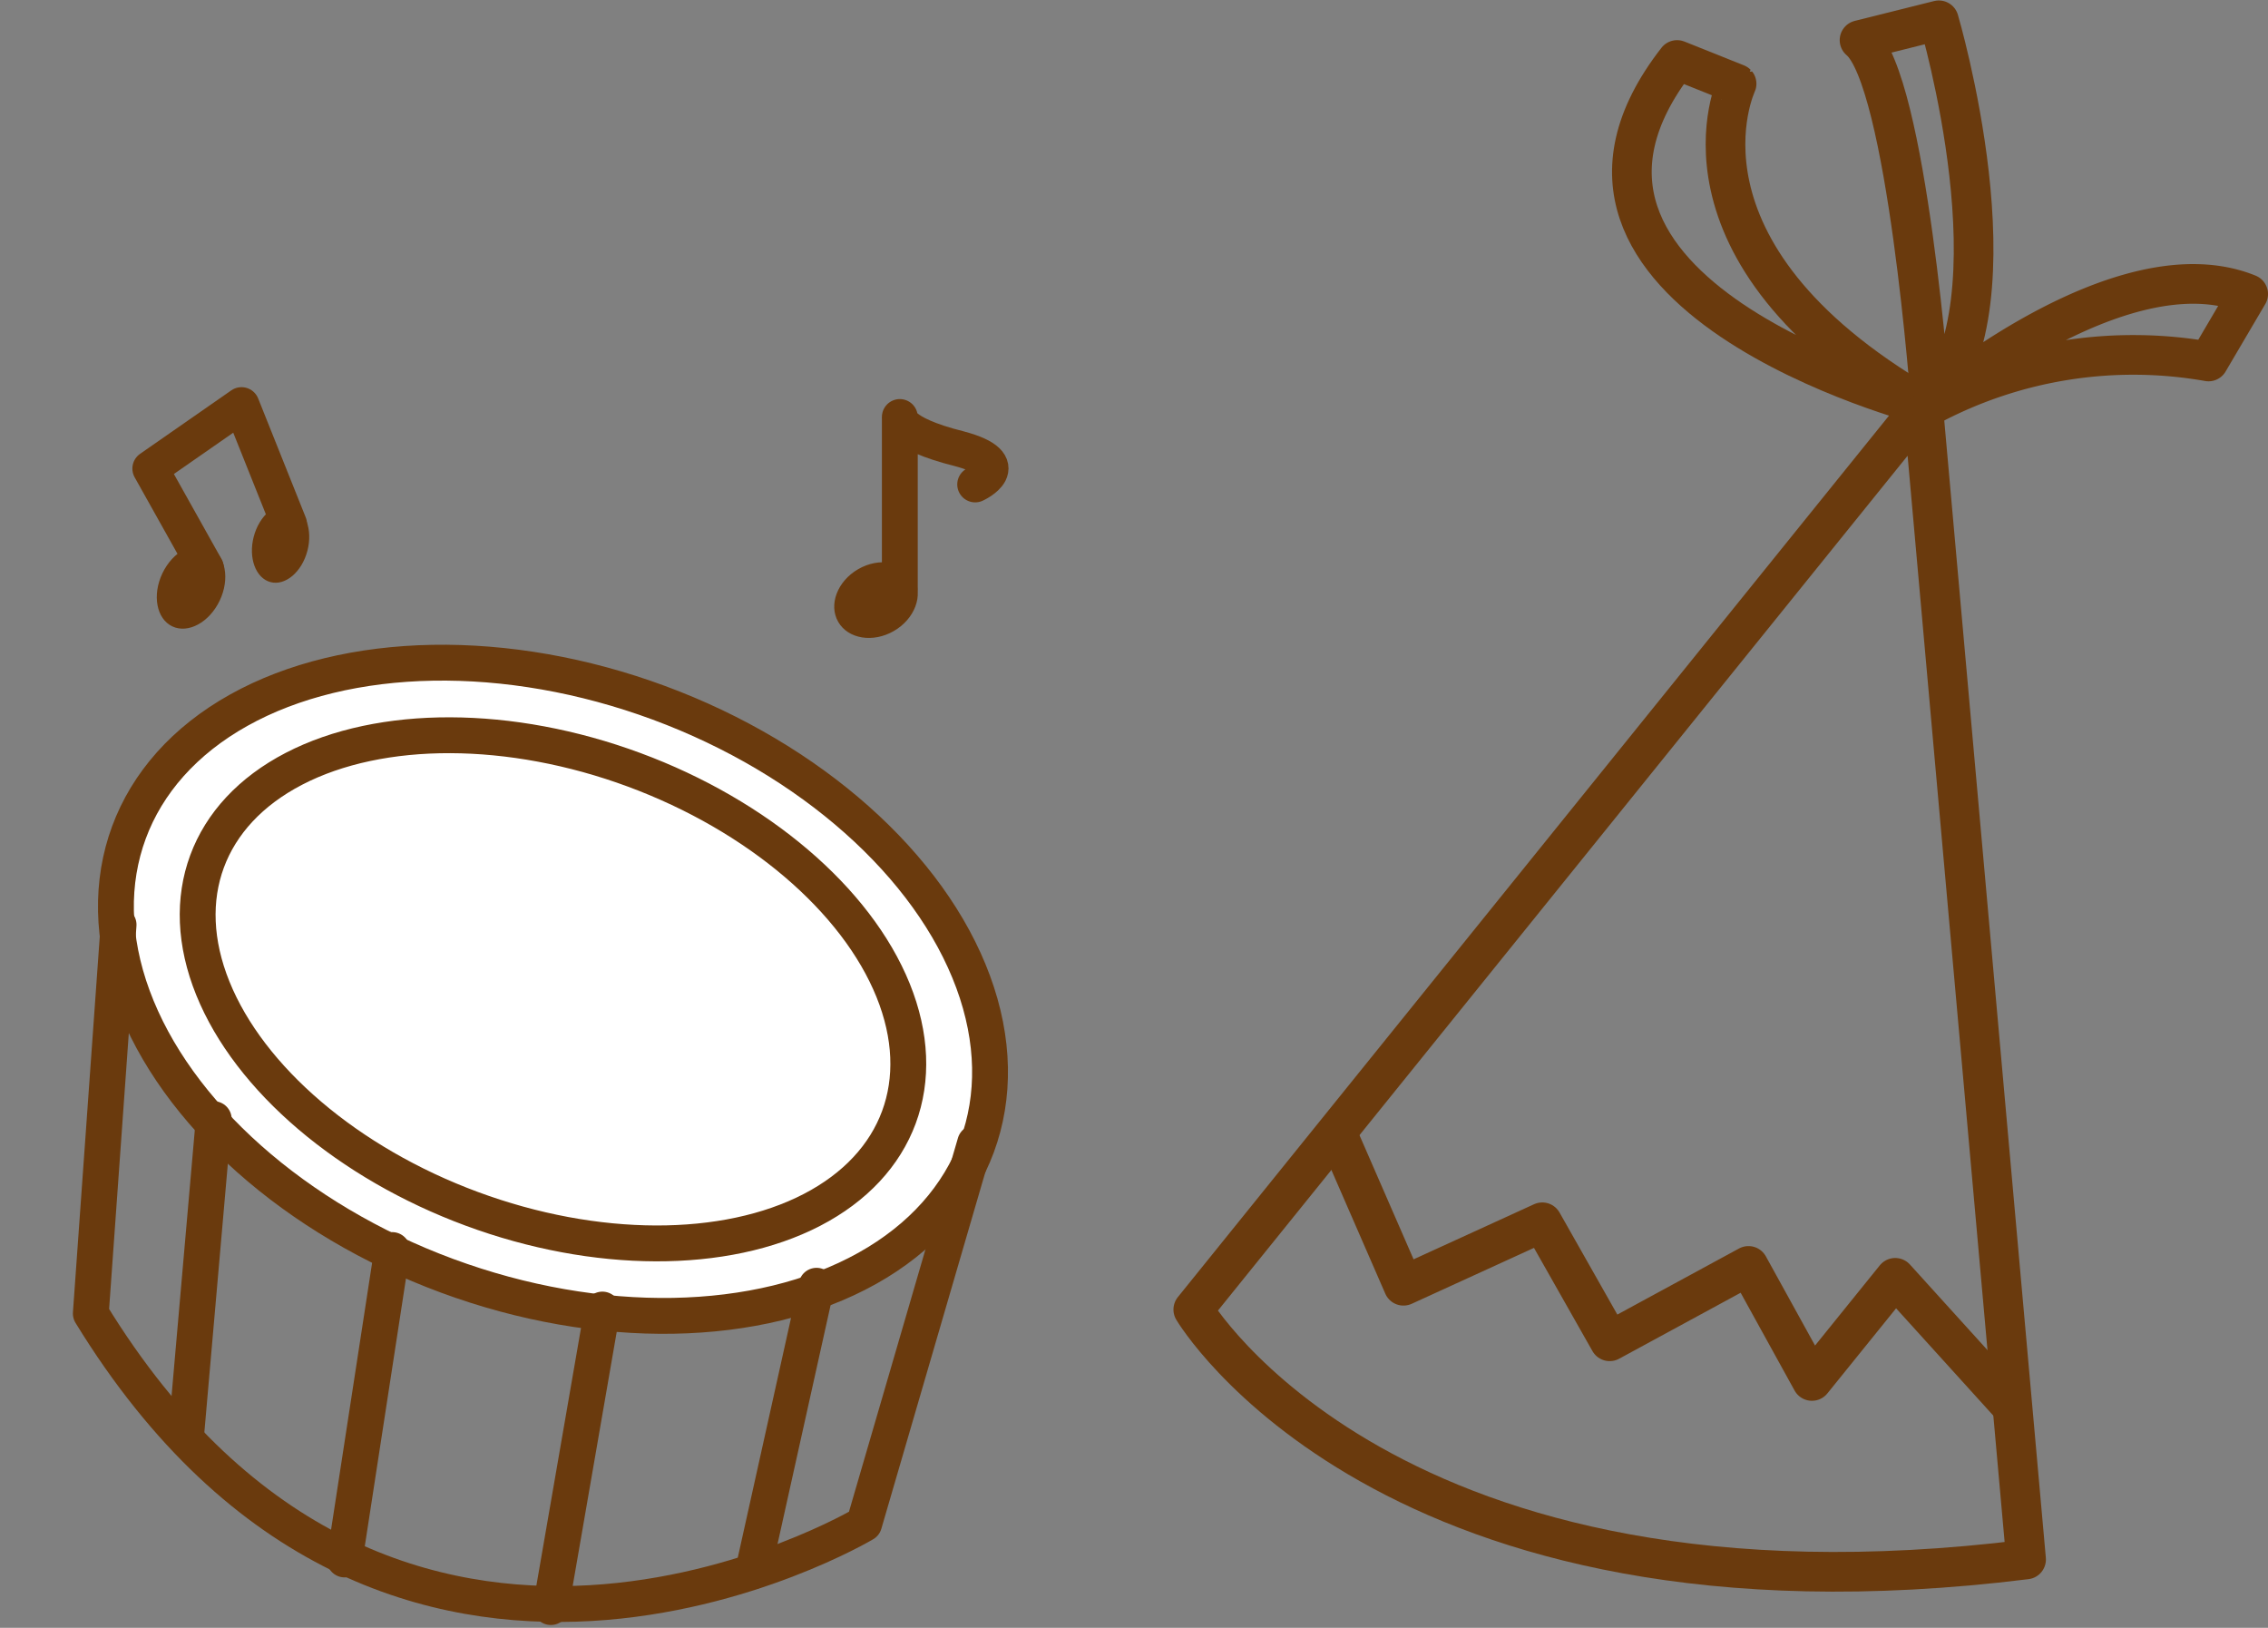 <svg xmlns="http://www.w3.org/2000/svg" width="57.19" height="41.035" viewBox="0 0 57.19 41.035">
  <rect x="0" y="0" width="57.19" height="41.035" fill="#808080" stroke="none"/>
  <g id="evevnt_illust" transform="translate(-56.61 -113.688)">
    <ellipse id="楕円形_45" data-name="楕円形 45" cx="7.7" cy="11.4" rx="7.7" ry="11.4" transform="translate(57.191 141.895) rotate(-69.708)" fill="#fff" stroke="#6a3a0d" stroke-linecap="round" stroke-linejoin="round" stroke-miterlimit="10" stroke-width="0.904"/>
    <ellipse id="楕円形_46" data-name="楕円形 46" cx="5.9" cy="9.3" rx="5.9" ry="9.3" transform="translate(59.785 140.936) rotate(-69.708)" fill="#fff" stroke="#6a3a0d" stroke-linecap="round" stroke-linejoin="round" stroke-miterlimit="10" stroke-width="0.904"/>
    <path id="パス_235" data-name="パス 235" d="M81.2,142.5l-2.8,9.6s-11.9,7.1-19.5-5.3l.7-9.8" fill="none" stroke="#6a3a0d" stroke-linecap="round" stroke-linejoin="round" stroke-miterlimit="10" stroke-width="0.904"/>
    <line id="線_40" data-name="線 40" x1="0.7" y2="8" transform="translate(61.3 141.9)" fill="none" stroke="#6a3a0d" stroke-linecap="round" stroke-linejoin="round" stroke-miterlimit="10" stroke-width="0.904"/>
    <line id="線_41" data-name="線 41" x1="1.2" y2="7.8" transform="translate(65.3 145.2)" fill="none" stroke="#6a3a0d" stroke-linecap="round" stroke-linejoin="round" stroke-miterlimit="10" stroke-width="0.904"/>
    <line id="線_42" data-name="線 42" x1="1.3" y2="7.5" transform="translate(70.5 146.7)" fill="none" stroke="#6a3a0d" stroke-linecap="round" stroke-linejoin="round" stroke-miterlimit="10" stroke-width="0.904"/>
    <line id="線_43" data-name="線 43" x1="1.6" y2="7.2" transform="translate(75.6 146.1)" fill="none" stroke="#6a3a0d" stroke-linecap="round" stroke-linejoin="round" stroke-miterlimit="10" stroke-width="0.904"/>
    <ellipse id="楕円形_47" data-name="楕円形 47" cx="1.1" cy="0.8" rx="1.1" ry="0.8" transform="matrix(0.43, -0.903, 0.903, 0.43, 60.232, 129.134)" fill="#6a3a0d"/>
    <ellipse id="楕円形_48" data-name="楕円形 48" cx="1" cy="0.7" rx="1" ry="0.7" transform="matrix(0.253, -0.967, 0.967, 0.253, 62.755, 128.185)" fill="#6a3a0d"/>
    <ellipse id="楕円形_49" data-name="楕円形 49" cx="1.1" cy="0.9" rx="1.1" ry="0.9" transform="matrix(0.866, -0.5, 0.5, 0.866, 77.297, 128.586)" fill="#6a3a0d"/>
    <path id="パス_236" data-name="パス 236" d="M61.8,128l-1.4-2.5,2.3-1.6,1.2,3" fill="none" stroke="#6a3a0d" stroke-linecap="round" stroke-linejoin="round" stroke-miterlimit="10" stroke-width="0.904"/>
    <path id="パス_237" data-name="パス 237" d="M105.1,123.9,86.7,146.7s4.9,8.3,21,6.3Z" fill="none" stroke="#6a3a0d" stroke-linejoin="round" stroke-miterlimit="10" stroke-width="1"/>
    <path id="パス_238" data-name="パス 238" d="M90.3,142.2l1.7,3.9,3.5-1.6,1.7,3,3.5-1.9,1.6,2.9,2.1-2.6,2.9,3.2" fill="none" stroke="#6a3a0d" stroke-linejoin="round" stroke-miterlimit="10" stroke-width="1"/>
    <path id="パス_239" data-name="パス 239" d="M105.1,123.9s-10.8-2.8-6.2-8.7l1.5.6S98.4,120,105.1,123.9Z" fill="none" stroke="#6a3a0d" stroke-linejoin="round" stroke-miterlimit="10" stroke-width="1"/>
    <path id="パス_240" data-name="パス 240" d="M105.3,123.9s-.6-8.2-1.8-9.2l2-.5S107.6,121.3,105.3,123.9Z" fill="none" stroke="#6a3a0d" stroke-linejoin="round" stroke-miterlimit="10" stroke-width="1"/>
    <path id="パス_241" data-name="パス 241" d="M105.3,123.9s4.8-4.1,8-2.8l-1,1.7A10.931,10.931,0,0,0,105.3,123.9Z" fill="none" stroke="#6a3a0d" stroke-linejoin="round" stroke-miterlimit="10" stroke-width="1"/>
    <path id="パス_242" data-name="パス 242" d="M79.3,128.5v-4.3s-.1.4,1.5.8c1.5.4.4.9.4.9" fill="none" stroke="#6a3a0d" stroke-linecap="round" stroke-linejoin="round" stroke-miterlimit="10" stroke-width="0.904"/>
  </g>
</svg>
